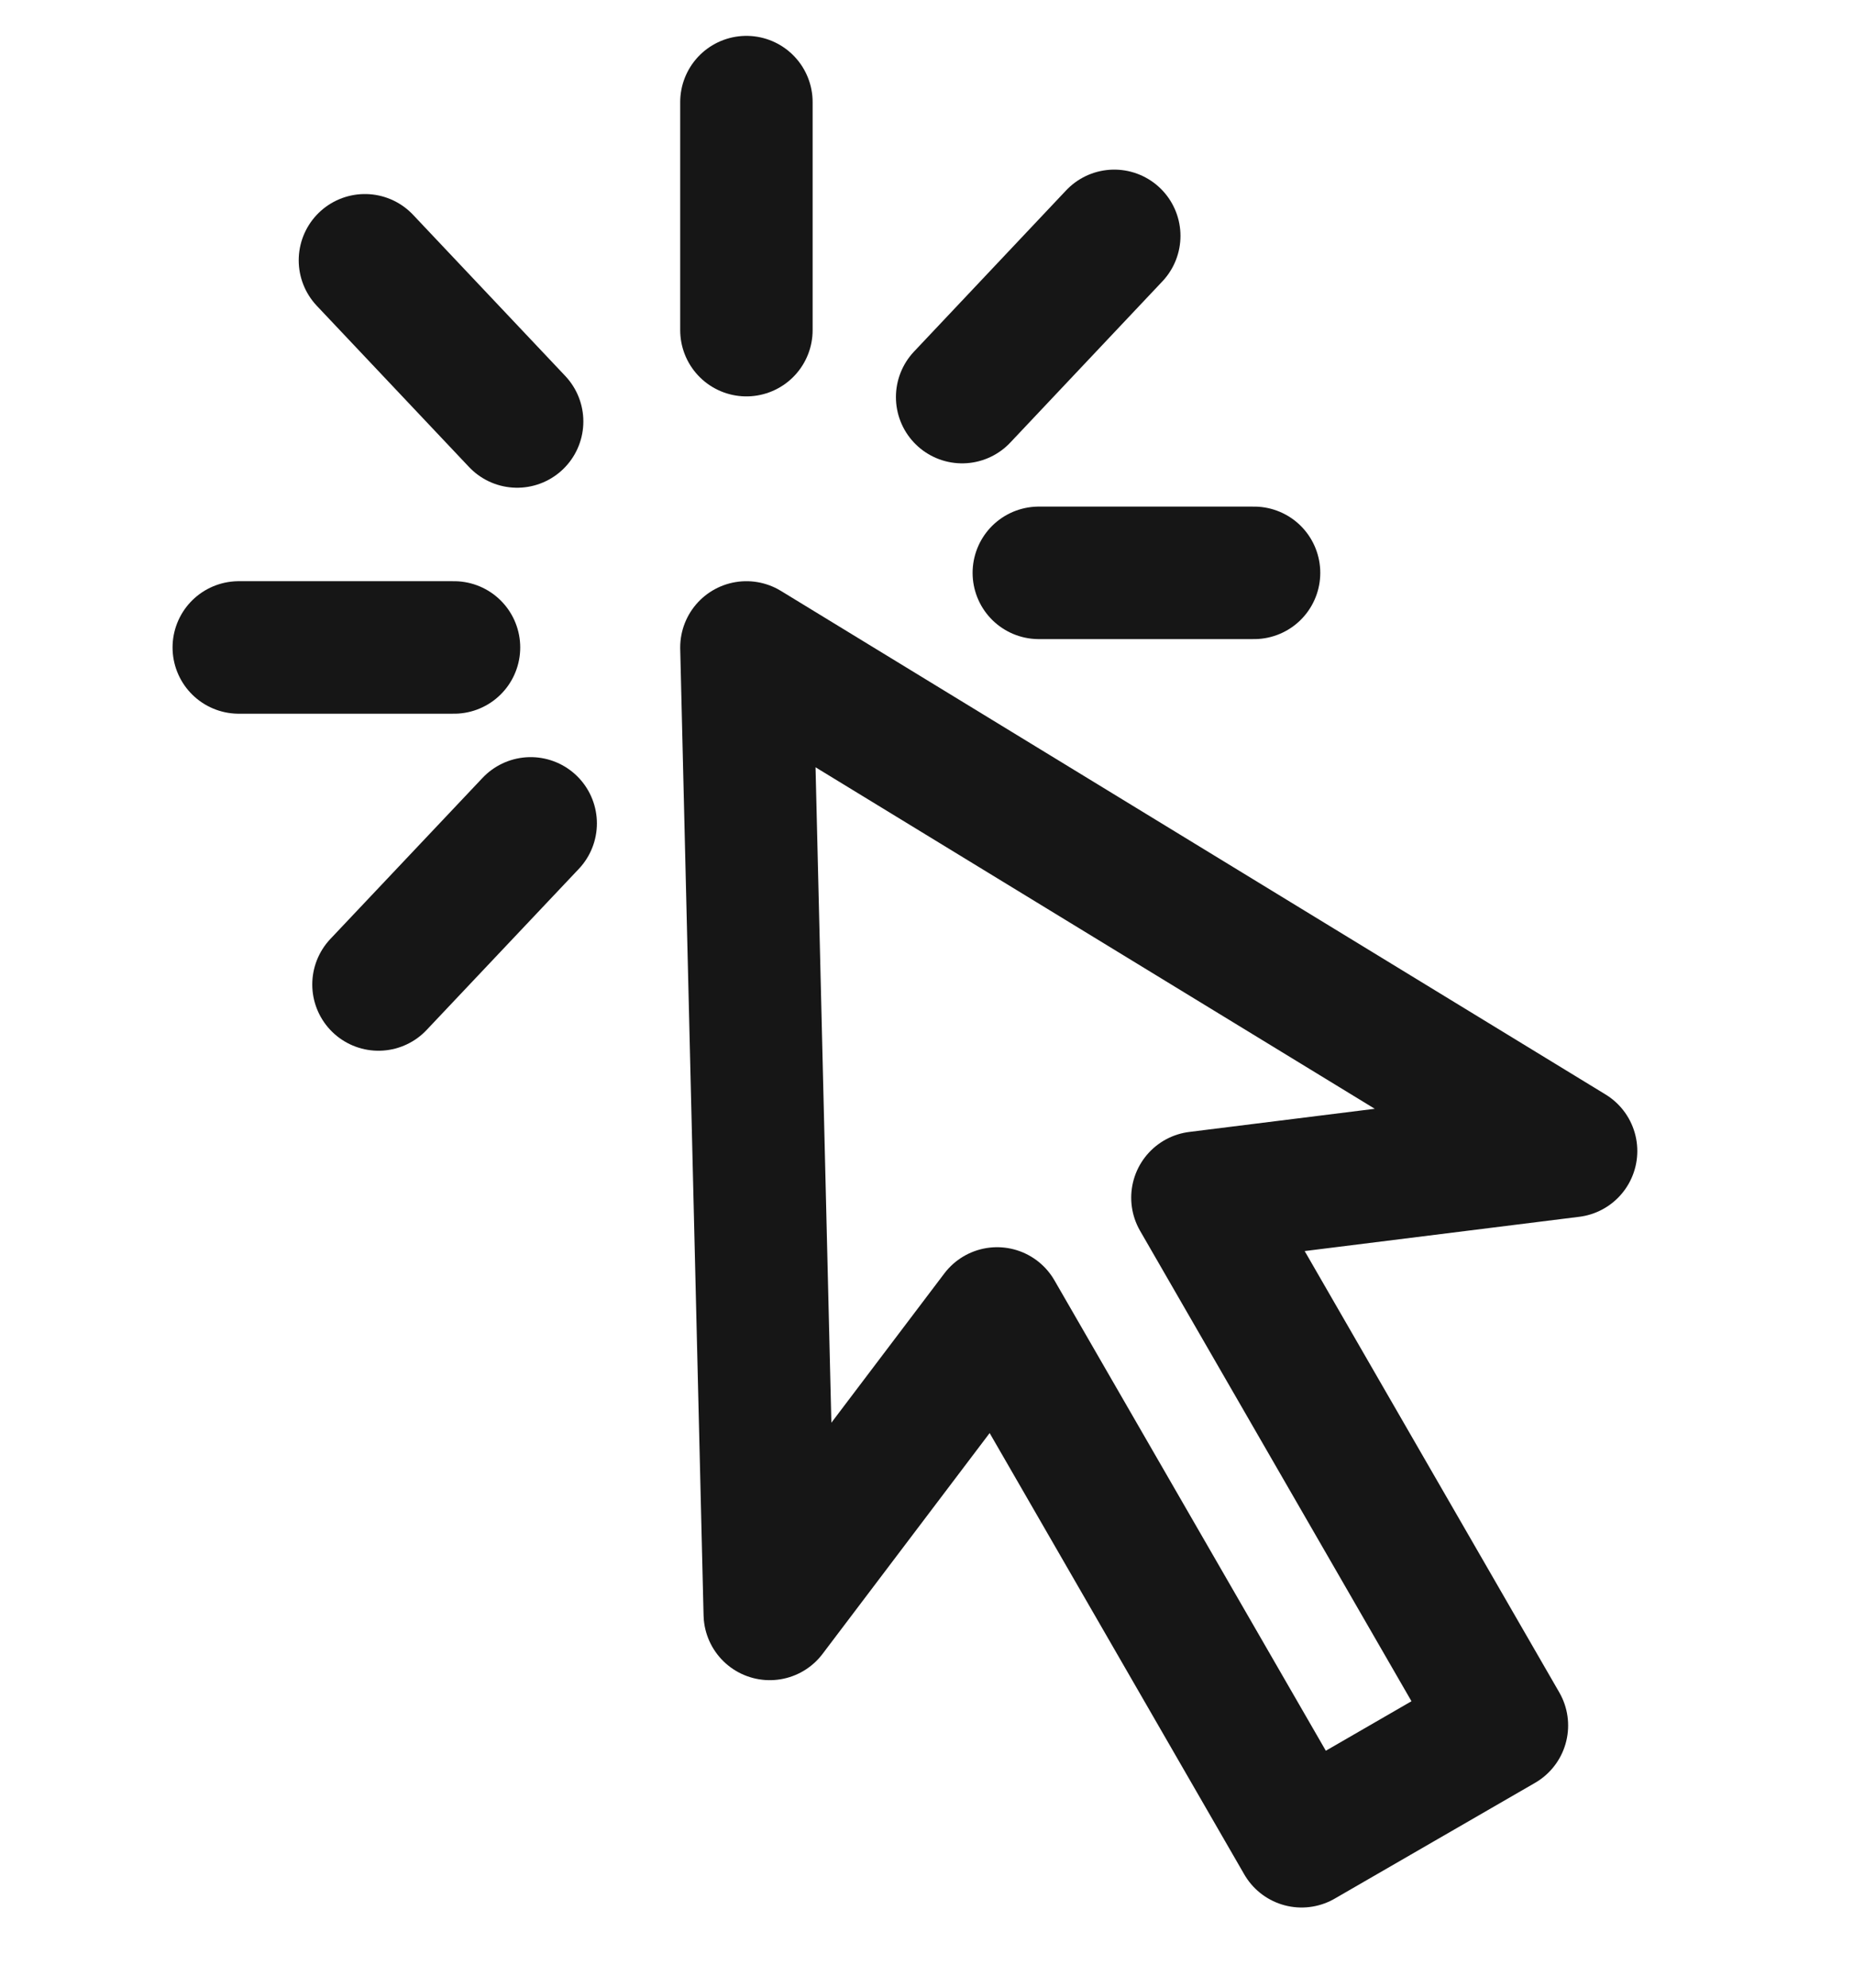 <svg width="42" height="45" viewBox="0 0 42 45" fill="none" xmlns="http://www.w3.org/2000/svg">
<path fill-rule="evenodd" clip-rule="evenodd" d="M22.588 29.736L17.438 36.538L16.909 14.658L35.591 26.059L27.126 27.115L34.024 39.064L29.486 41.685L22.588 29.736Z" stroke="#161616" stroke-width="3" stroke-miterlimit="1" stroke-linecap="round" stroke-linejoin="round"/>
<path d="M8.267 5.893L11.715 9.542" stroke="#161616" stroke-width="3" stroke-miterlimit="1" stroke-linecap="round" stroke-linejoin="round"/>
<path d="M8.574 22.288L12.022 18.641" stroke="#161616" stroke-width="3" stroke-miterlimit="1" stroke-linecap="round" stroke-linejoin="round"/>
<path d="M5.409 14.658H10.285" stroke="#161616" stroke-width="3" stroke-miterlimit="1" stroke-linecap="round" stroke-linejoin="round"/>
<path d="M16.909 2.312V7.474" stroke="#161616" stroke-width="3" stroke-miterlimit="1" stroke-linecap="round" stroke-linejoin="round"/>
<path d="M25.242 5.34L21.796 8.99" stroke="#161616" stroke-width="3" stroke-miterlimit="1" stroke-linecap="round" stroke-linejoin="round"/>
<path d="M28.409 12.969H23.533" stroke="#161616" stroke-width="3" stroke-miterlimit="1" stroke-linecap="round" stroke-linejoin="round"/>
</svg>
